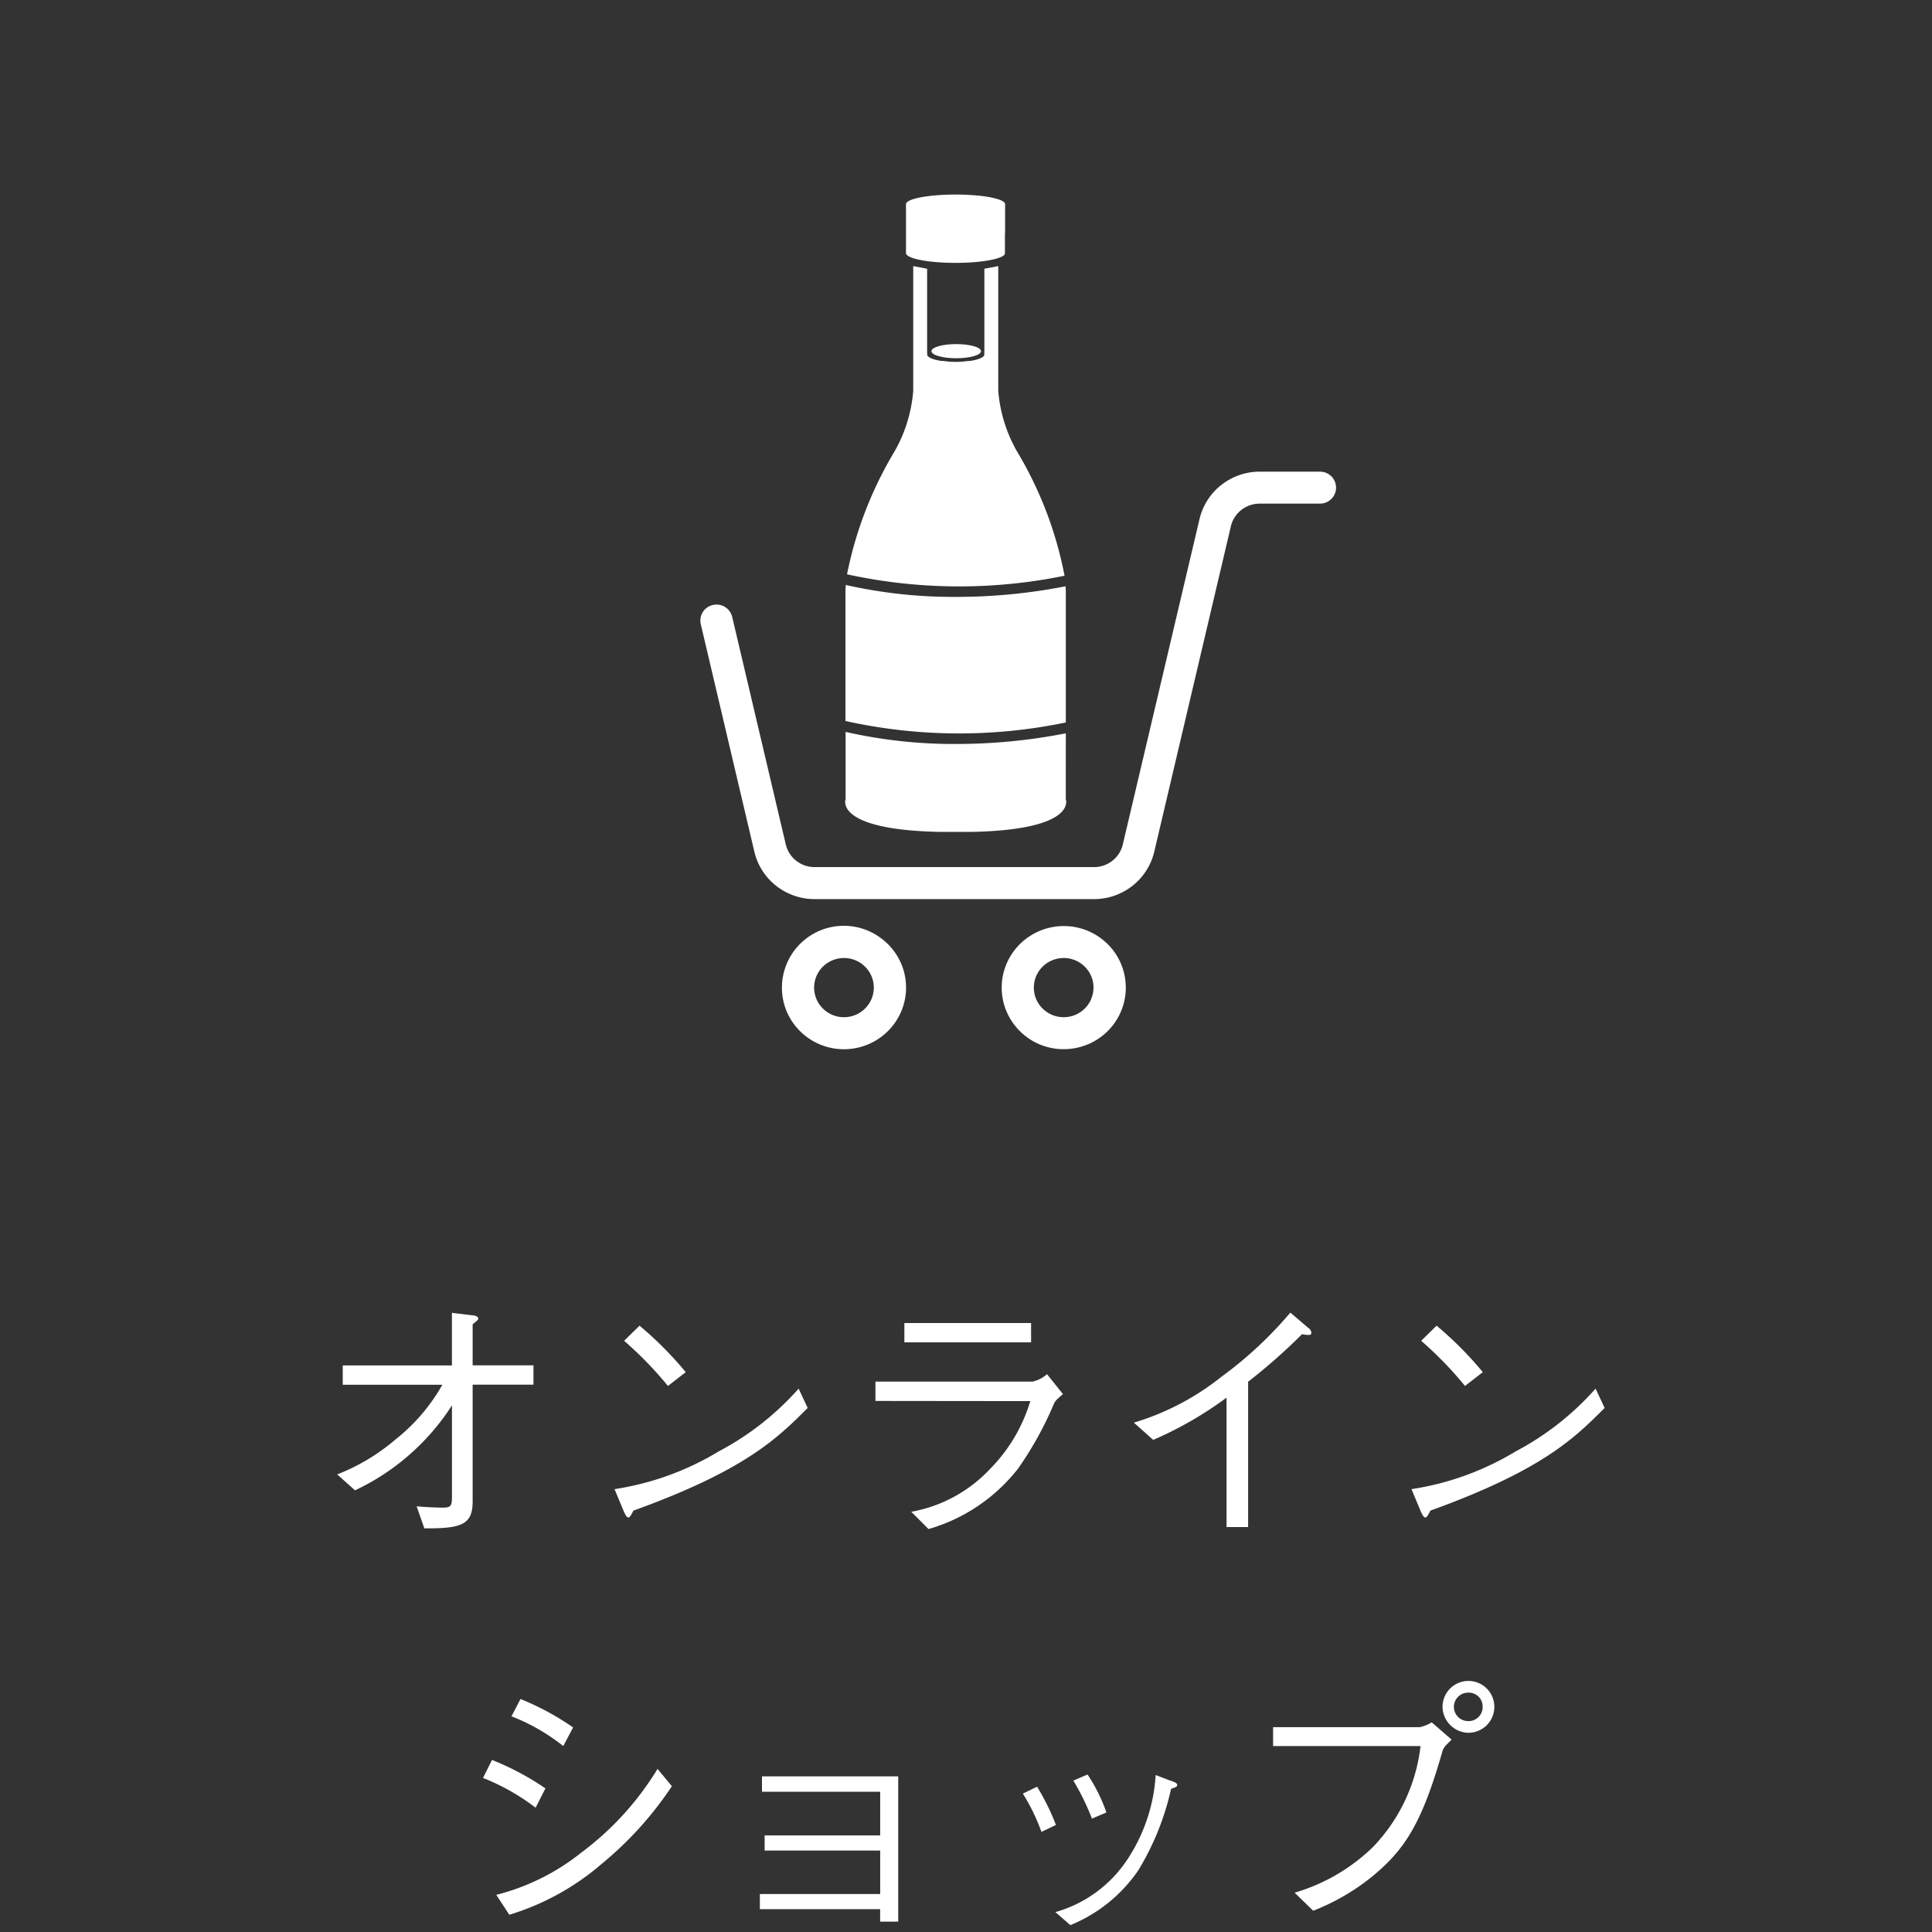 <svg xmlns="http://www.w3.org/2000/svg" xmlns:xlink="http://www.w3.org/1999/xlink" width="80" height="80" viewBox="0 0 80 80">
  <rect x="0" y="0" width="80" height="80" fill="#333333" stroke="none"/>
  <defs>
    <clipPath id="clip-path">
      <rect id="長方形_2387" data-name="長方形 2387" width="80" height="80" transform="translate(997 24)" fill="#fff" stroke="#707070" stroke-width="1" opacity="0.359"/>
    </clipPath>
    <clipPath id="clip-path-2">
      <rect id="長方形_2266" data-name="長方形 2266" width="26.333" height="23.915" fill="#fff"/>
    </clipPath>
    <clipPath id="clip-path-3">
      <rect id="長方形_2267" data-name="長方形 2267" width="9.152" height="26.395" fill="#fff"/>
    </clipPath>
  </defs>
  <g id="マスクグループ_39" data-name="マスクグループ 39" transform="translate(-997 -24)" clip-path="url(#clip-path)">
    <path id="パス_2221" data-name="パス 2221" d="M-21.285-1.034c0,.418-.055.462-.418.462-.209,0-.7-.022-1.045-.055l.319.913c1.54.011,2-.154,2-1.111v-4.84h2.519v-.8h-2.519v-1.7c.209-.165.231-.187.231-.242s-.088-.11-.176-.121l-.913-.11v2.178h-4.521v.8h4.125A7.733,7.733,0,0,1-23.617-3.4a8.44,8.44,0,0,1-2.42,1.452l.737.66a9.644,9.644,0,0,0,4.015-3.52Zm9.68-5.148a14.83,14.83,0,0,0-1.914-1.925l-.638.627a15.335,15.335,0,0,1,1.815,1.87ZM-6.93-5.5a11.716,11.716,0,0,1-3.311,2.6,11.71,11.71,0,0,1-4.312,1.562l.374.9c.066.143.121.275.209.275.066,0,.187-.264.2-.286C-9.13-2.123-7.788-3.465-6.556-4.7ZM2.695-8.217H-2.552v.8H2.695ZM2.662-4.983A6.734,6.734,0,0,1,1-2.178,5.9,5.9,0,0,1-2.266-.4l.715.715A7.254,7.254,0,0,0,2.156-2.189,14.393,14.393,0,0,0,3.641-4.873c.066-.132.11-.176.374-.4l-.66-.825a1.335,1.335,0,0,1-.605.308h-6.5v.8ZM11.682.231V-5.786a23.624,23.624,0,0,0,2.233-1.969,1.437,1.437,0,0,0,.253.033c.121,0,.132-.044.132-.088a.26.26,0,0,0-.121-.2l-.748-.638a16.483,16.483,0,0,1-2.86,2.662A10.739,10.739,0,0,1,6.952-4.092l.8.715a15.339,15.339,0,0,0,3.036-1.749V.231ZM21.4-6.182a14.83,14.83,0,0,0-1.914-1.925l-.638.627a15.335,15.335,0,0,1,1.815,1.87ZM26.07-5.5a11.716,11.716,0,0,1-3.311,2.6,11.71,11.71,0,0,1-4.312,1.562l.374.9c.066.143.121.275.209.275.066,0,.187-.264.2-.286C23.87-2.123,25.212-3.465,26.444-4.7ZM-18.821,8.069A8.271,8.271,0,0,1-16.676,9.3l.407-.77a10.948,10.948,0,0,0-2.178-1.177ZM-20,10.621a9.06,9.06,0,0,1,2.178,1.232l.407-.8a11.279,11.279,0,0,0-2.211-1.177Zm7.227-.374a12.253,12.253,0,0,1-3.157,3.465,9.252,9.252,0,0,1-3.52,1.749l.539.825a10.516,10.516,0,0,0,3.817-2.1,14.631,14.631,0,0,0,2.915-3.223Zm9.218,5.808v.517h.748V10.555H-8.448v.638h4.895V13H-8.338v.627h4.785v1.8H-8.536v.627ZM2.354,11.27a8.183,8.183,0,0,1,.77,1.584l.6-.286a9.533,9.533,0,0,0-.781-1.584Zm2.09-.539a9.909,9.909,0,0,1,.77,1.573l.6-.253a6.906,6.906,0,0,0-.781-1.573Zm-.121,5.984a6.263,6.263,0,0,0,2.816-2.277,11.089,11.089,0,0,0,1.353-3.366c.22-.077.253-.088.253-.165,0-.055-.066-.11-.319-.187l-.572-.22a7.105,7.105,0,0,1-1.21,3.553A5.284,5.284,0,0,1,3.7,16.176ZM18.821,9.3a7.2,7.2,0,0,1-1.969,4.18,7.771,7.771,0,0,1-3.245,1.892l.77.748a9.176,9.176,0,0,0,2.42-1.4c1.4-1.144,2.09-2.255,2.937-5.225.066-.165.1-.187.374-.462l-.825-.715a1.512,1.512,0,0,1-.5.2H12.716V9.3Zm2-.55a1.073,1.073,0,1,0-1.089-1.078A1.092,1.092,0,0,0,20.823,8.751Zm0-.484a.589.589,0,1,1-.011-1.177.573.573,0,0,1,.583.583A.58.58,0,0,1,20.823,8.267Z" transform="translate(1037 87)" fill="#fff"/>
    <g id="グループ_1796" data-name="グループ 1796" transform="translate(665 23.862)">
      <g id="グループ_1771" data-name="グループ 1771" transform="translate(361 19.668)">
        <g id="グループ_1769" data-name="グループ 1769" clip-path="url(#clip-path-2)">
          <path id="パス_2138" data-name="パス 2138" d="M25.665,0h-2.5a2.569,2.569,0,0,0-1.9.836,2.524,2.524,0,0,0-.595,1.126L17.493,15.437a1.2,1.2,0,0,1-.161.378,1.225,1.225,0,0,1-1.033.56H4.732a1.229,1.229,0,0,1-.91-.4,1.2,1.2,0,0,1-.284-.538L1.319,6.015a.668.668,0,0,0-.8-.494.662.662,0,0,0-.5.8l2.219,9.423A2.538,2.538,0,0,0,3.49,17.382a2.572,2.572,0,0,0,1.241.318H16.3a2.569,2.569,0,0,0,1.9-.836,2.528,2.528,0,0,0,.595-1.125L21.968,2.262a1.2,1.2,0,0,1,.161-.378,1.228,1.228,0,0,1,1.032-.56h2.5a.662.662,0,1,0,0-1.324" transform="translate(0)" fill="#fff"/>
          <path id="パス_2139" data-name="パス 2139" d="M23.25,108.583a2.563,2.563,0,0,0-4.01,2.113,2.521,2.521,0,0,0,.2.992,2.574,2.574,0,0,0,1.6,1.442,2.582,2.582,0,0,0,2.9-1.009,2.532,2.532,0,0,0,.238-2.418,2.559,2.559,0,0,0-.931-1.121m-.3,2.59a1.238,1.238,0,0,1-.771.693,1.265,1.265,0,0,1-.367.055,1.235,1.235,0,0,1-1.025-.541,1.183,1.183,0,0,1-.155-.32,1.224,1.224,0,0,1,.041-.841,1.238,1.238,0,0,1,.771-.693,1.261,1.261,0,0,1,.368-.056,1.24,1.24,0,0,1,1.025.541,1.219,1.219,0,0,1,.114,1.161" transform="translate(-15.862 -89.33)" fill="#fff"/>
          <path id="パス_2140" data-name="パス 2140" d="M75.091,108.583a2.584,2.584,0,0,0-3.57.687,2.532,2.532,0,0,0-.237,2.418,2.574,2.574,0,0,0,1.6,1.442,2.608,2.608,0,0,0,1.766-.086,2.571,2.571,0,0,0,1.131-.923,2.536,2.536,0,0,0-.694-3.539m-.3,2.59a1.236,1.236,0,0,1-.771.693,1.254,1.254,0,0,1-.849-.041,1.245,1.245,0,0,1-.544-.445,1.188,1.188,0,0,1-.155-.32,1.224,1.224,0,0,1,.041-.841,1.236,1.236,0,0,1,.771-.693,1.258,1.258,0,0,1,.368-.056,1.239,1.239,0,0,1,1.025.541,1.208,1.208,0,0,1,.21.685,1.2,1.2,0,0,1-.1.477" transform="translate(-58.603 -89.33)" fill="#fff"/>
        </g>
      </g>
      <g id="グループ_1774" data-name="グループ 1774" transform="translate(366.997 8.191)">
        <g id="グループ_1772" data-name="グループ 1772" clip-path="url(#clip-path-3)">
          <path id="パス_2142" data-name="パス 2142" d="M15.514,1.594a.081.081,0,0,0,0-.01V.412a.078.078,0,0,0,0-.01c0-.223-.919-.4-2.052-.4S11.411.18,11.41.4V2.455h.007c.071.21.958.376,2.045.376s1.974-.166,2.045-.376h0V2.437a.081.081,0,0,0,0-.01.081.081,0,0,0,0-.01V1.6a.081.081,0,0,0,0-.01" transform="translate(-8.892 0.001)" fill="#fff"/>
          <path id="パス_2143" data-name="パス 2143" d="M18.234,28.36c0,.162-.459.293-1.026.293s-1.026-.131-1.026-.293.459-.293,1.026-.293,1.026.131,1.026.293" transform="translate(-12.61 -21.872)" fill="#fff"/>
          <path id="パス_2144" data-name="パス 2144" d="M9.353,26.255a15.771,15.771,0,0,0-1.967-5.142A6.012,6.012,0,0,1,6.609,18.6V13.438l-.575.109v3.511l-.016,0a.1.1,0,0,1,.015.039c0,.121-.263.225-.642.275l0-.011a3.485,3.485,0,0,1-1.084,0l0,.011c-.379-.05-.642-.154-.642-.275a.1.1,0,0,1,.014-.039l-.016,0V13.547l-.575-.109V18.6a6.012,6.012,0,0,1-.777,2.517A15.918,15.918,0,0,0,.347,26.2a21.757,21.757,0,0,0,9.006.059" transform="translate(-0.27 -10.472)" fill="#fff"/>
          <path id="パス_2145" data-name="パス 2145" d="M9.195,78.944V73.518c0-.07-.007-.142-.011-.213a23.451,23.451,0,0,1-4.5.439,20.214,20.214,0,0,1-4.6-.494c-.006.09-.013.181-.014.269v5.363a21.7,21.7,0,0,0,9.119.063" transform="translate(-0.059 -57.081)" fill="#fff"/>
          <path id="パス_2146" data-name="パス 2146" d="M9.135,100.883a23.449,23.449,0,0,1-4.508.441,20.182,20.182,0,0,1-4.611-.5v2.789s-.5,1.258,3.884,1.352H5.25c4.381-.093,3.884-1.352,3.884-1.352Z" transform="translate(0.001 -78.571)" fill="#fff"/>
        </g>
      </g>
    </g>
  </g>
</svg>
